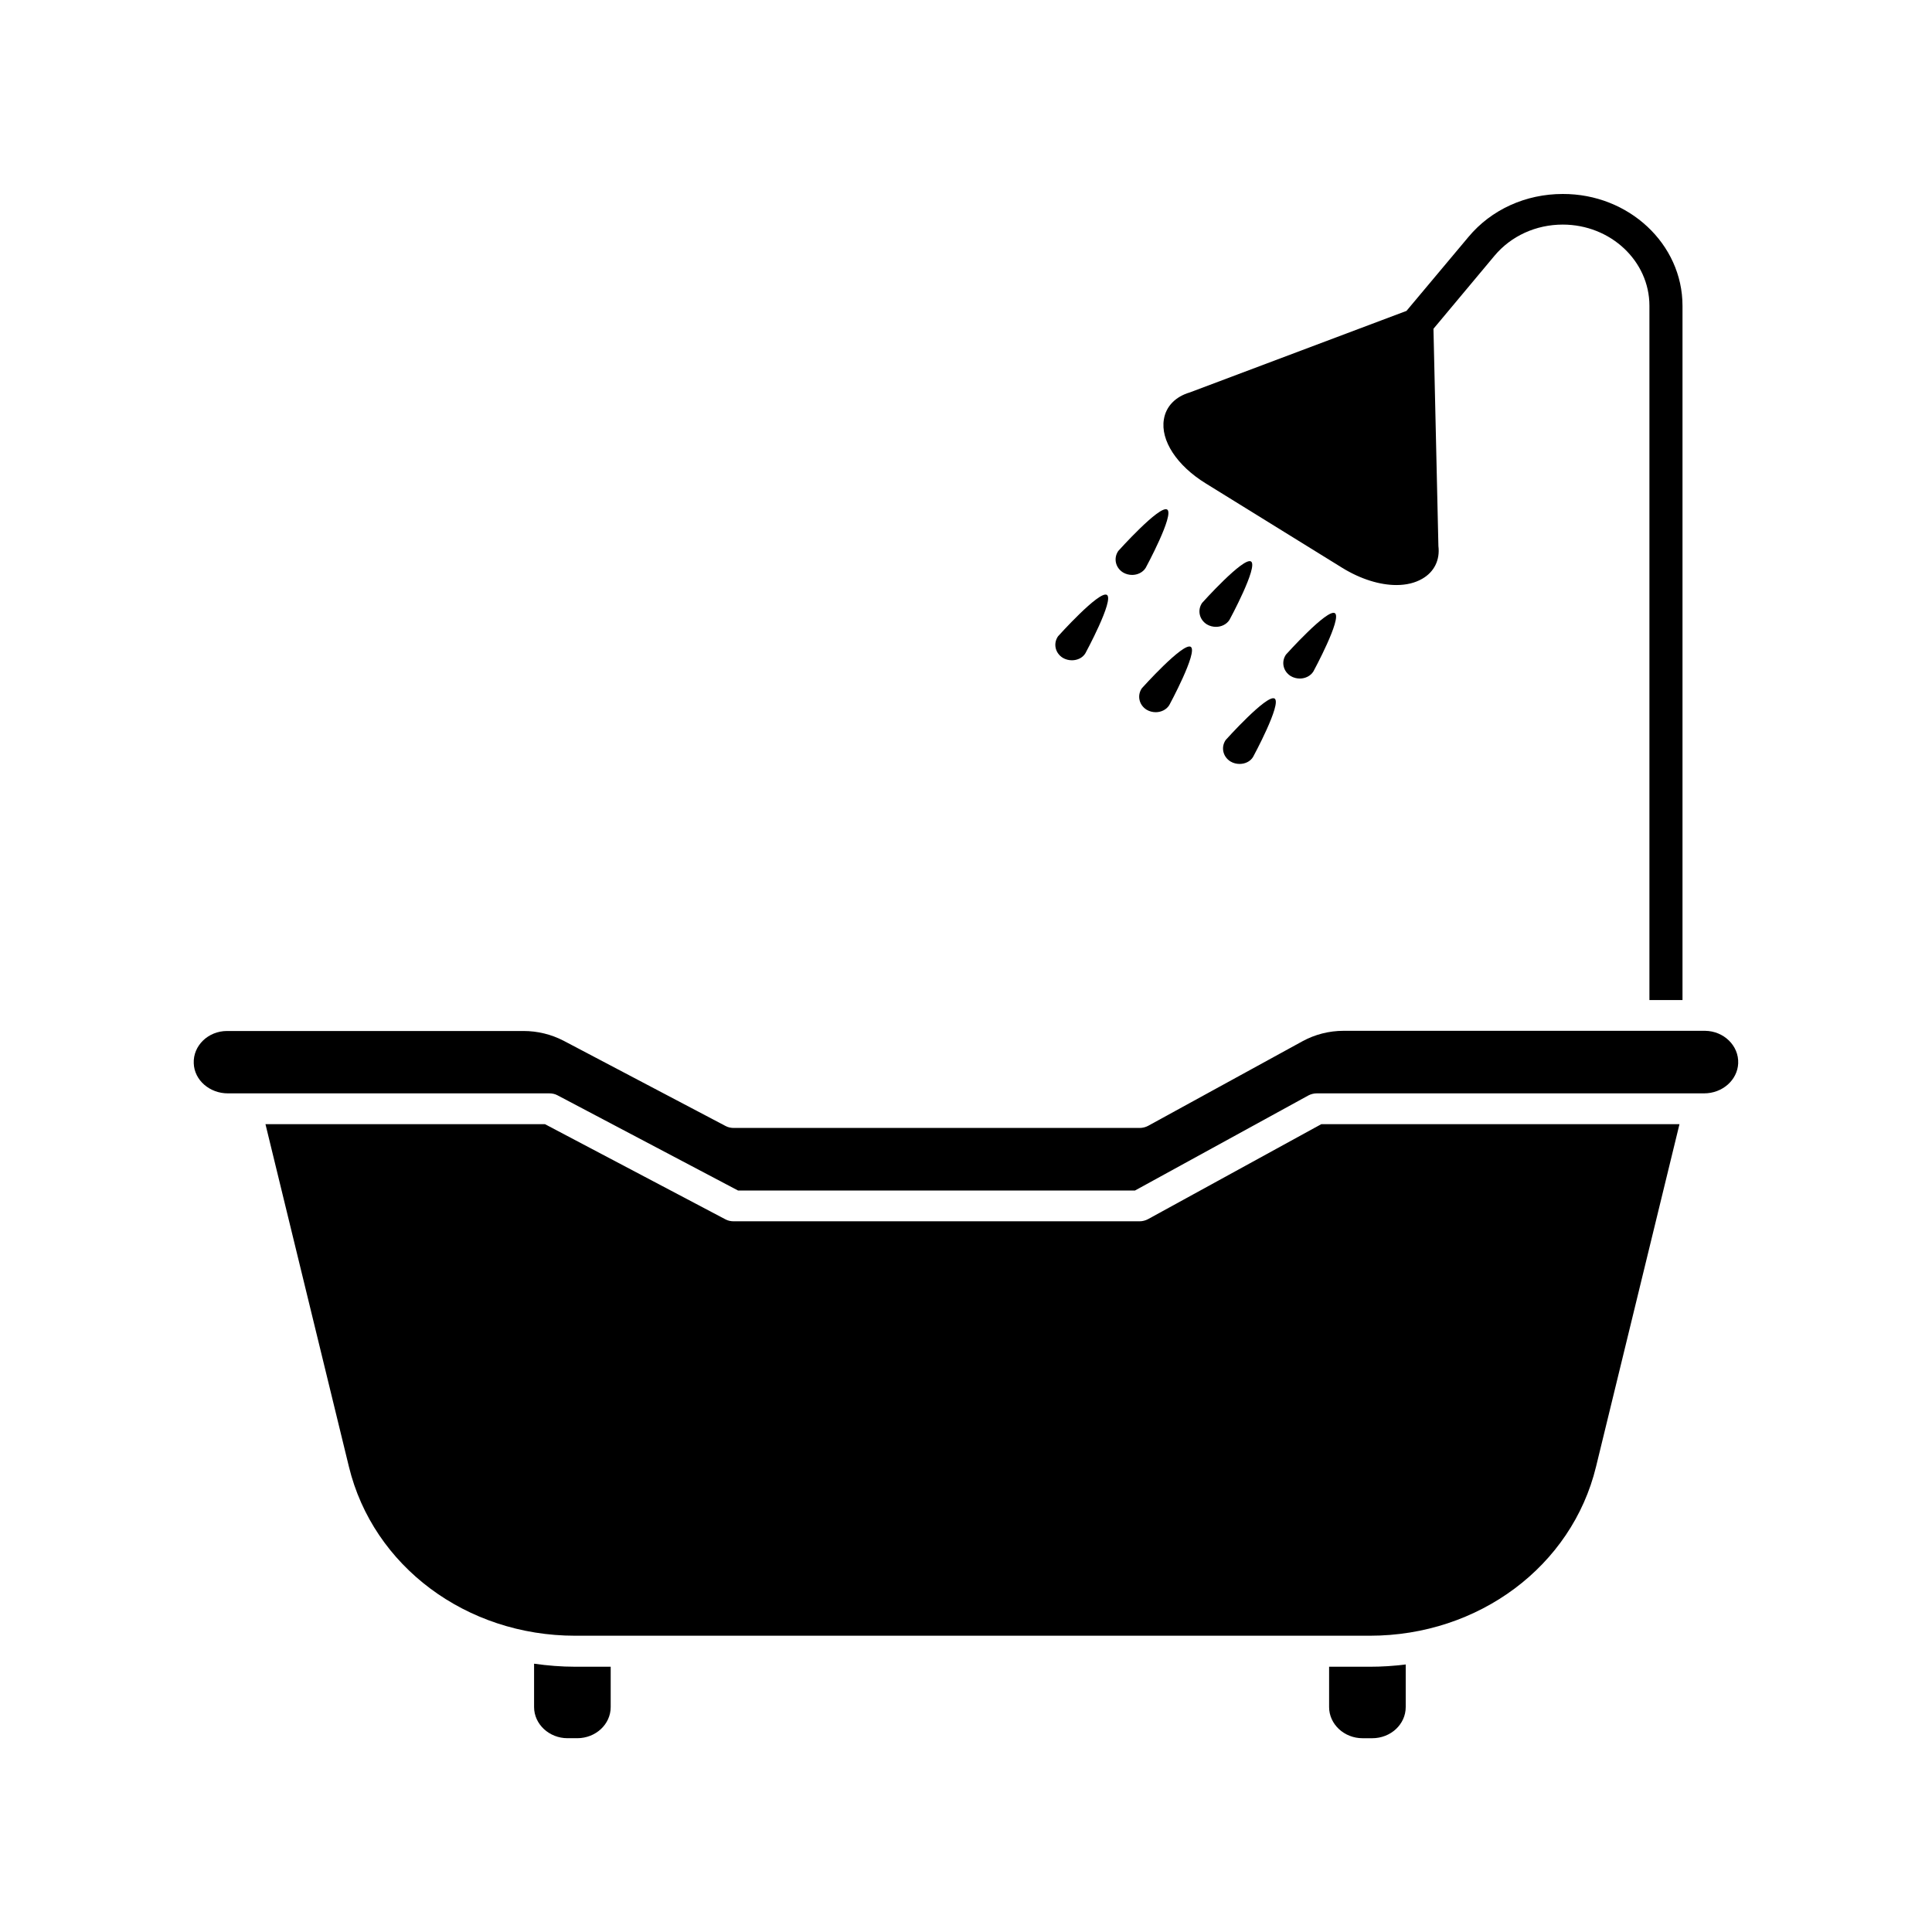 <?xml version="1.0" encoding="UTF-8"?>
<!-- Uploaded to: SVG Repo, www.svgrepo.com, Generator: SVG Repo Mixer Tools -->
<svg fill="#000000" width="800px" height="800px" version="1.1" viewBox="144 144 512 512" xmlns="http://www.w3.org/2000/svg">
 <g>
  <path d="m305.84 585.7v10.68c0 4.586-3.981 8.262-8.867 8.262h-2.57c-4.887 0-8.867-3.727-8.867-8.262v-11.484c3.578 0.504 7.203 0.805 10.832 0.805z"/>
  <path d="m516.53 585.1v11.285c0 4.586-3.981 8.262-8.867 8.262h-2.57c-4.887 0-8.867-3.727-8.867-8.262v-10.68h10.73c3.227 0 6.398-0.203 9.574-0.605z"/>
  <path d="m604.64 425.79c-0.203 4.484-4.231 7.961-9.02 7.961h-102.67c-0.754 0-1.562 0.203-2.215 0.555l-45.949 25.191h-105.2l-47.863-25.242c-0.656-0.352-1.41-0.504-2.168-0.504h-85.188c-4.785 0-8.867-3.477-9.02-7.961-0.203-4.684 3.828-8.566 8.816-8.566h78.594c3.727 0 7.356 0.906 10.578 2.57l42.977 22.621c0.656 0.352 1.41 0.504 2.168 0.504h107.56c0.754 0 1.562-0.203 2.215-0.555l40.91-22.418c3.324-1.812 7.055-2.769 10.883-2.769h95.824c4.938 0.051 8.969 3.93 8.766 8.613z"/>
  <path d="m589.08 441.91-22.117 90.785c-6.398 26.348-31.086 44.789-59.953 44.789h-210.59c-28.867 0-53.555-18.438-59.953-44.789l-22.117-90.785h74.059l47.863 25.242c0.656 0.352 1.41 0.504 2.168 0.504h107.56c0.754 0 1.562-0.203 2.215-0.555l45.949-25.191z"/>
  <path d="m589.88 225.03v183.99h-8.766v-183.99c0-11.84-10.277-21.512-22.973-21.512-7.106 0-13.703 3.023-18.086 8.262l-16.172 19.348 1.309 57.586c0.453 3.68-1.109 6.852-4.281 8.664-1.914 1.109-4.231 1.664-6.852 1.664-4.383 0-9.473-1.562-14.309-4.535l-36.172-22.371c-7.707-4.734-12.09-11.438-11.133-17.027 0.555-3.426 3.074-5.996 6.852-7.106l57.434-21.613 16.426-19.598c6.047-7.254 15.164-11.387 24.988-11.387 17.477-0.051 31.734 13.25 31.734 29.625z"/>
  <path d="m444.03 296.36c-0.805 0-1.664-0.203-2.418-0.656-2.016-1.258-2.57-3.777-1.258-5.691 0 0 10.934-12.191 12.949-10.984 2.016 1.258-5.691 15.469-5.691 15.469-0.762 1.211-2.172 1.863-3.582 1.863z"/>
  <path d="m466.25 310.12c-0.805 0-1.664-0.203-2.418-0.656-2.016-1.258-2.57-3.777-1.258-5.691 0 0 10.934-12.191 12.949-10.984 2.016 1.258-5.691 15.469-5.691 15.469-0.762 1.211-2.172 1.863-3.582 1.863z"/>
  <path d="m488.47 323.82c-0.805 0-1.664-0.203-2.418-0.656-2.016-1.258-2.57-3.777-1.258-5.691 0 0 10.934-12.191 12.949-10.984 2.016 1.258-5.691 15.469-5.691 15.469-0.762 1.207-2.172 1.863-3.582 1.863z"/>
  <path d="m428.06 318.98c-0.805 0-1.664-0.203-2.418-0.656-2.016-1.258-2.57-3.777-1.258-5.691 0 0 10.934-12.191 12.949-10.984 2.016 1.258-5.691 15.469-5.691 15.469-0.762 1.262-2.172 1.863-3.582 1.863z"/>
  <path d="m450.28 332.74c-0.805 0-1.664-0.203-2.418-0.656-2.016-1.258-2.57-3.777-1.258-5.691 0 0 10.934-12.191 12.949-10.984 2.016 1.258-5.691 15.469-5.691 15.469-0.758 1.211-2.172 1.863-3.582 1.863z"/>
  <path d="m472.5 346.45c-0.805 0-1.664-0.203-2.418-0.656-2.016-1.258-2.57-3.777-1.258-5.691 0 0 10.934-12.191 12.949-10.984 2.016 1.258-5.691 15.469-5.691 15.469-0.762 1.258-2.172 1.863-3.582 1.863z"/>
 </g>
</svg>